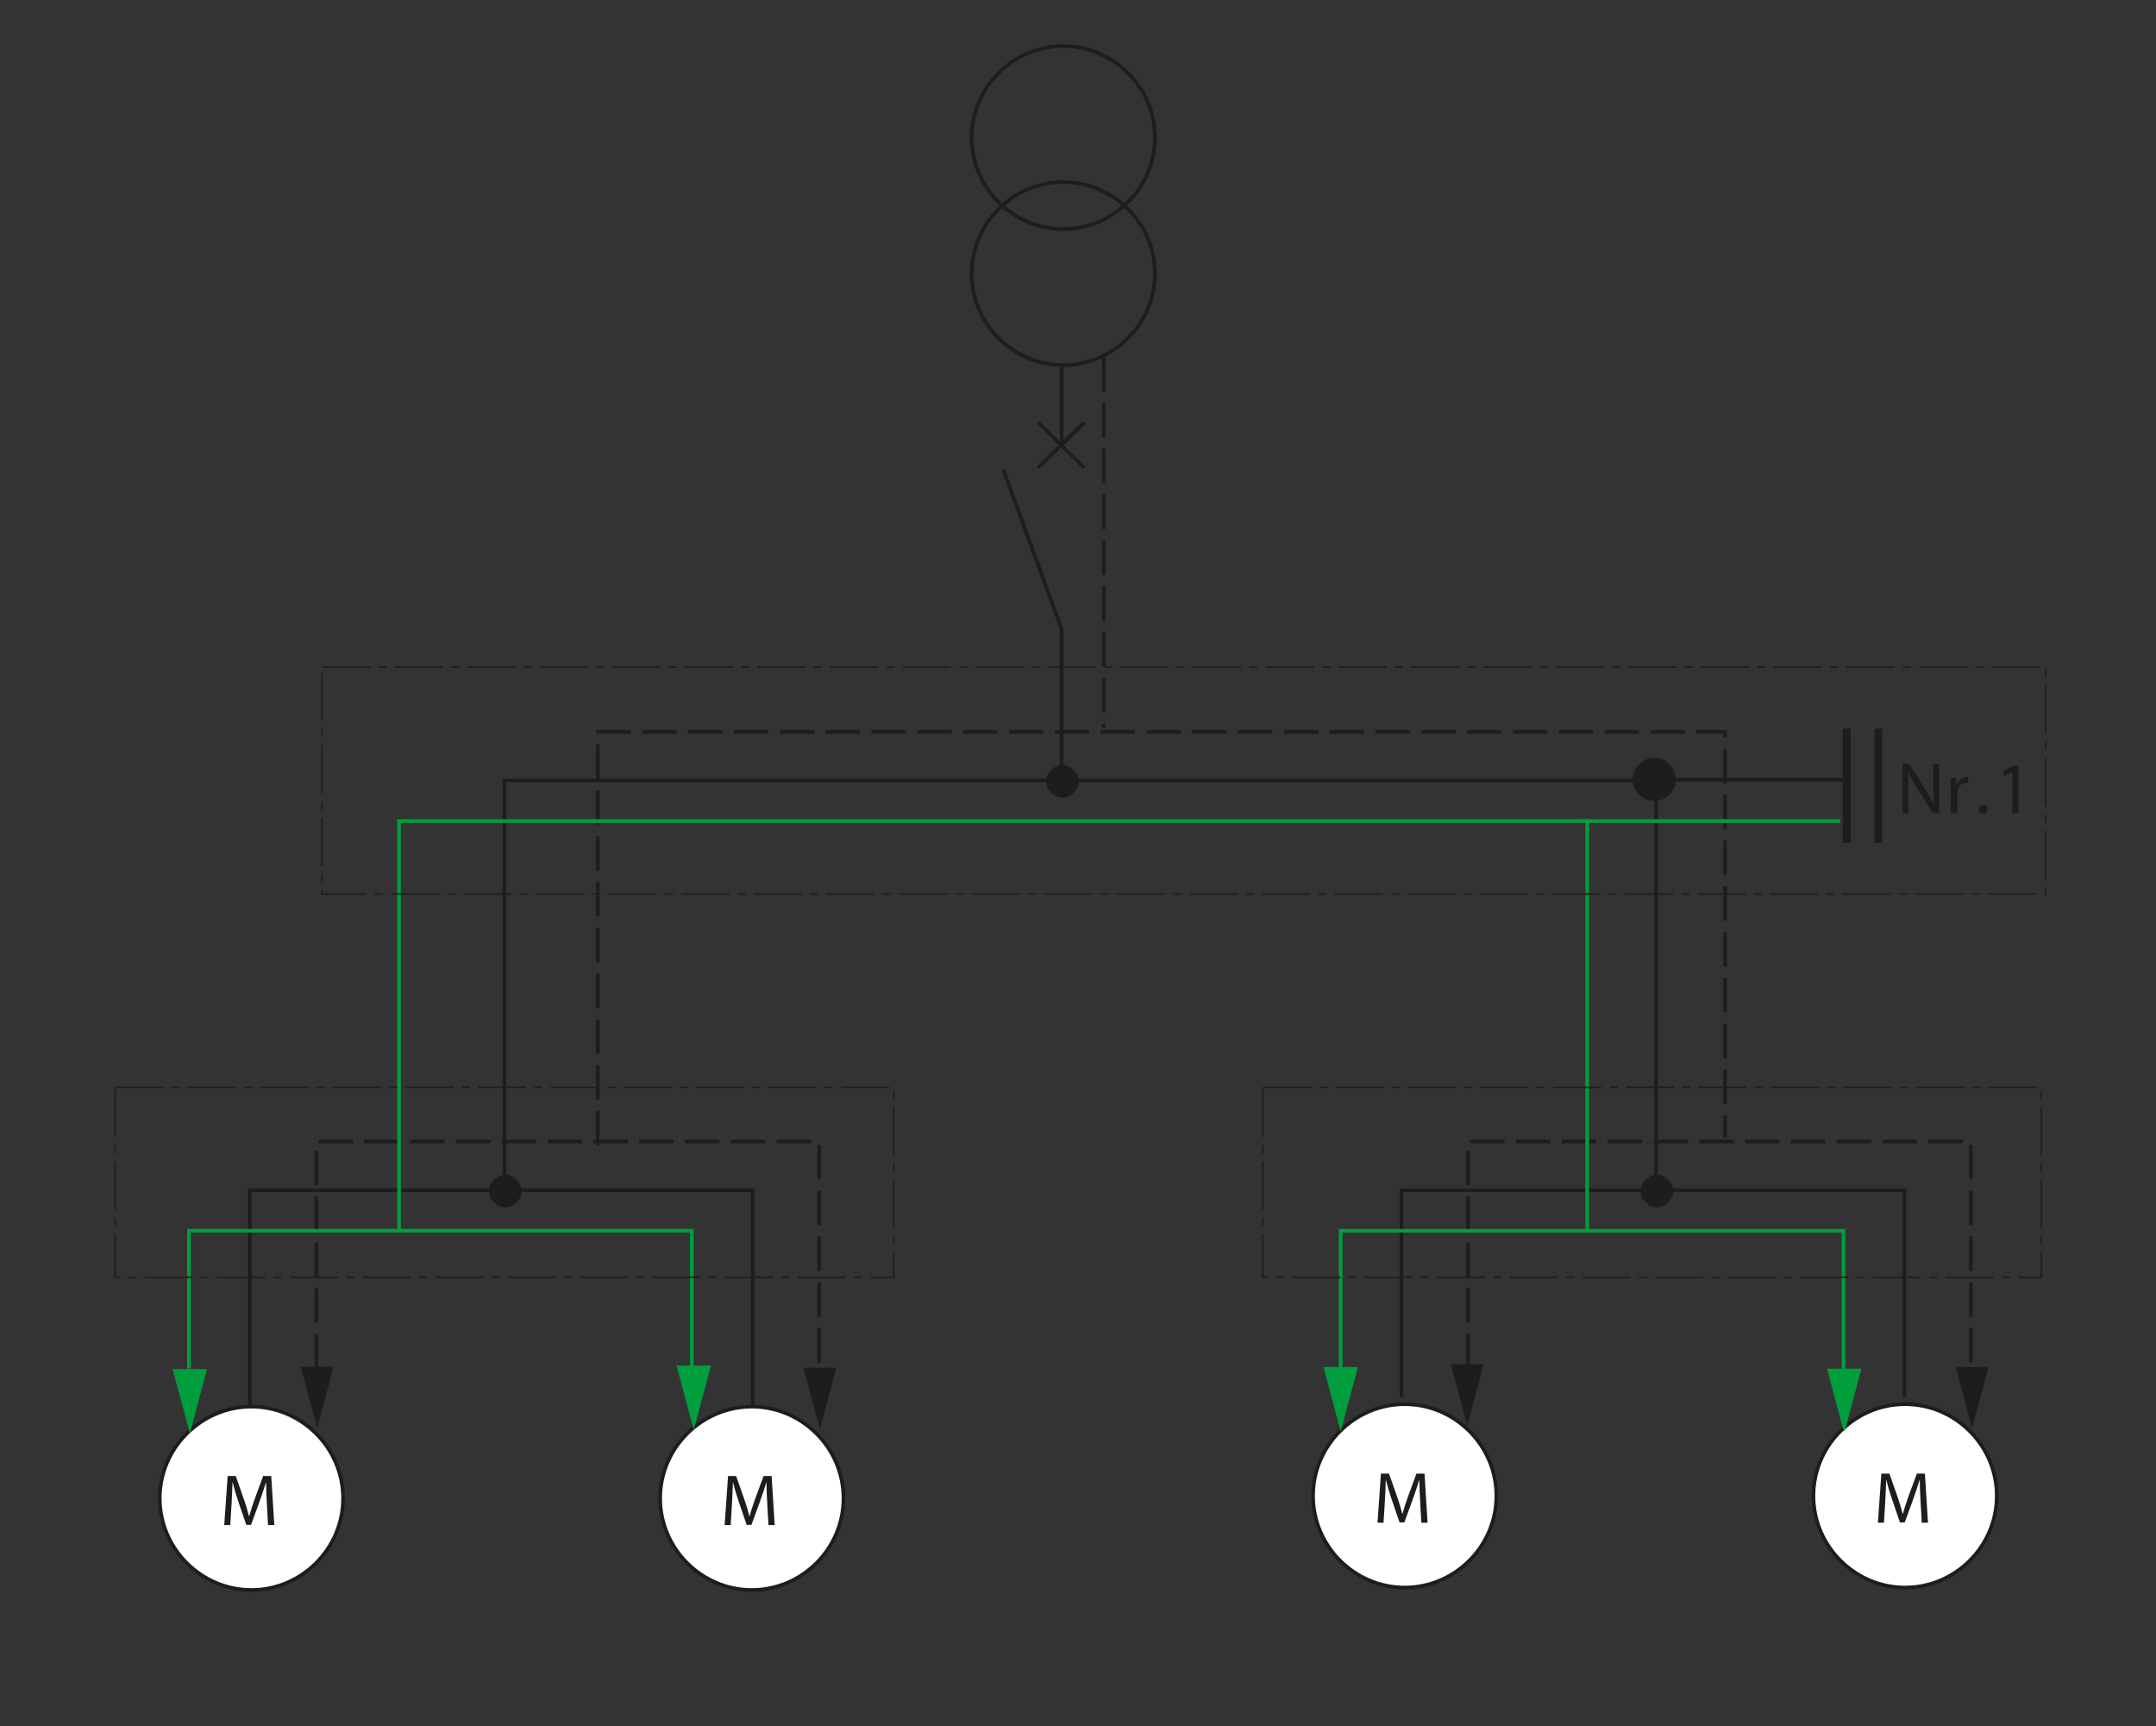 <?xml version="1.0" encoding="utf-8"?>
<!-- Generator: Adobe Illustrator 15.1.0, SVG Export Plug-In . SVG Version: 6.00 Build 0)  -->
<!DOCTYPE svg PUBLIC "-//W3C//DTD SVG 1.1//EN" "http://www.w3.org/Graphics/SVG/1.1/DTD/svg11.dtd">
<svg version="1.1" id="Calque_1" xmlns="http://www.w3.org/2000/svg" xmlns:xlink="http://www.w3.org/1999/xlink" x="0px" y="0px"
	 width="414.7px" height="332px" viewBox="0 0 414.7 332" style="enable-background:new 0 0 414.7 332;" xml:space="preserve">
<rect x="0" y="0" width="414.7" height="332" fill="#333333" stroke="none"/>
<style type="text/css">
<![CDATA[
	.st0{fill:none;stroke:#1D1D1B;stroke-width:0.7;stroke-miterlimit:3.864;}
	.st1{fill:#1D1D1B;}
	.st2{fill:none;stroke:#009E3D;stroke-width:0.7;stroke-miterlimit:3.864;}
	.st3{fill:#1D1D1B;stroke:#1D1D1B;stroke-width:0.7;stroke-miterlimit:3.864;}
	.st4{fill:#009E3D;stroke:#009E3D;stroke-width:0.234;stroke-miterlimit:3.864;}
	.st5{fill:none;stroke:#1D1D1B;stroke-width:0.3;stroke-miterlimit:3.864;stroke-dasharray:9.282,1.56,1.56,1.56;}
	.st6{fill:none;stroke:#1D1D1B;stroke-width:0.7;stroke-miterlimit:3.864;stroke-dasharray:6.63,2.184;}
	.st7{fill:#FFFFFF;stroke:#1D1D1B;stroke-width:0.7;stroke-miterlimit:3.864;}
	.st8{fill:none;stroke:#1D1D1B;stroke-width:1.5;stroke-miterlimit:3.864;}
]]>
</style>
<path class="st0" d="M204.2,70.22v15.38 M192.97,90.27L204.2,121v30.65 M204.52,8.86c9.67,0,17.63,7.94,17.63,17.6
	c0,9.66-7.96,17.6-17.63,17.6c-9.67,0-17.63-7.94-17.63-17.6C186.89,16.8,194.84,8.86,204.52,8.86L204.52,8.86z M204.52,35.02
	c9.67,0,17.63,7.94,17.63,17.6c0,9.65-7.96,17.6-17.63,17.6c-9.67,0-17.63-7.94-17.63-17.6C186.89,42.96,194.84,35.02,204.52,35.02
	L204.52,35.02z M97.03,228.88v-78.79h221.52v78.01 M48.05,271.76v-42.88h96.72v43.66"/>
<path class="st3" d="M201.55,150.25c0-1.4,1.4-2.81,2.81-2.81c1.4,0,2.81,1.4,2.81,2.81s-1.4,2.81-2.81,2.81
	C202.96,153.06,201.55,151.65,201.55,150.25L201.55,150.25z"/>
<path class="st3" d="M94.38,229.04c0-1.4,1.41-2.81,2.81-2.81c1.4,0,2.81,1.41,2.81,2.81c0,1.41-1.4,2.81-2.81,2.81
	C95.78,231.85,94.38,230.45,94.38,229.04L94.38,229.04z"/>
<polyline class="st0" points="269.57,268.64 269.57,228.88 366.29,228.88 366.29,268.64 "/>
<path class="st3" d="M315.9,229.04c0-1.4,1.41-2.81,2.81-2.81c1.4,0,2.81,1.41,2.81,2.81c0,1.41-1.4,2.81-2.81,2.81
	C317.3,231.85,315.9,230.45,315.9,229.04L315.9,229.04z"/>
<path class="st7" d="M48.36,305.77c-9.67,0-17.63-7.95-17.63-17.63c0-9.67,7.96-17.63,17.63-17.63c9.67,0,17.63,7.96,17.63,17.63
	C65.99,297.81,58.03,305.77,48.36,305.77L48.36,305.77z"/>
<g>
	<g>
		<path class="st1" d="M51.33,289.15c-0.07-1.32-0.15-2.91-0.15-4.08h-0.03c-0.34,1.09-0.71,2.28-1.19,3.59l-1.67,4.58h-0.92
			l-1.54-4.5c-0.45-1.34-0.81-2.55-1.08-3.67h-0.03c-0.03,1.18-0.1,2.75-0.18,4.17l-0.25,4.05h-1.16l0.66-9.44h1.55l1.61,4.57
			c0.39,1.16,0.7,2.2,0.95,3.18h0.03c0.25-0.95,0.59-1.99,1.01-3.18l1.68-4.57h1.55l0.59,9.44h-1.2L51.33,289.15z"/>
	</g>
</g>
<path class="st7" d="M144.61,305.77c-9.67,0-17.63-7.95-17.63-17.63c0-9.67,7.96-17.63,17.63-17.63c9.67,0,17.63,7.96,17.63,17.63
	C162.24,297.81,154.28,305.77,144.61,305.77L144.61,305.77z"/>
<g>
	<g>
		<path class="st1" d="M147.58,289.15c-0.07-1.32-0.15-2.91-0.15-4.08h-0.03c-0.34,1.09-0.71,2.28-1.19,3.59l-1.67,4.58h-0.92
			l-1.54-4.5c-0.45-1.34-0.81-2.55-1.08-3.67h-0.03c-0.03,1.18-0.1,2.75-0.18,4.17l-0.25,4.05h-1.16l0.66-9.44h1.55l1.61,4.57
			c0.39,1.16,0.7,2.2,0.95,3.18h0.03c0.25-0.95,0.59-1.99,1.01-3.18l1.68-4.57h1.55l0.59,9.44h-1.2L147.58,289.15z"/>
	</g>
</g>
<path class="st7" d="M270.19,305.3c-9.67,0-17.63-7.96-17.63-17.63s7.96-17.63,17.63-17.63s17.63,7.96,17.63,17.63
	S279.86,305.3,270.19,305.3L270.19,305.3z"/>
<g>
	<g>
		<path class="st1" d="M273.16,288.69c-0.07-1.32-0.15-2.91-0.15-4.08h-0.03c-0.34,1.09-0.71,2.28-1.19,3.59l-1.67,4.58h-0.92
			l-1.54-4.5c-0.45-1.34-0.81-2.55-1.08-3.67h-0.03c-0.03,1.18-0.1,2.75-0.18,4.17l-0.25,4.05h-1.16l0.66-9.44h1.55l1.61,4.57
			c0.39,1.16,0.7,2.2,0.95,3.18h0.03c0.25-0.95,0.59-1.99,1.01-3.18l1.68-4.57H274l0.59,9.44h-1.2L273.16,288.69z"/>
	</g>
</g>
<path class="st7" d="M366.44,305.3c-9.67,0-17.63-7.96-17.63-17.63s7.96-17.63,17.63-17.63c9.67,0,17.63,7.96,17.63,17.63
	S376.12,305.3,366.44,305.3L366.44,305.3z"/>
<g>
	<g>
		<path class="st1" d="M369.41,288.69c-0.07-1.32-0.15-2.91-0.15-4.08h-0.03c-0.34,1.09-0.71,2.28-1.19,3.59l-1.67,4.58h-0.92
			l-1.54-4.5c-0.45-1.34-0.81-2.55-1.08-3.67h-0.03c-0.03,1.18-0.1,2.75-0.18,4.17l-0.25,4.05h-1.16l0.66-9.44h1.55l1.61,4.57
			c0.39,1.16,0.7,2.2,0.95,3.18h0.03c0.25-0.95,0.59-1.99,1.01-3.18l1.68-4.57h1.55l0.59,9.44h-1.2L369.41,288.69z"/>
	</g>
</g>
<g>
	<g>
		<path class="st1" d="M365.92,156.36v-9.44h1.34l3.01,4.78c0.69,1.11,1.25,2.1,1.68,3.07l0.04-0.01c-0.11-1.26-0.14-2.41-0.14-3.88
			v-3.95h1.15v9.44h-1.23l-3-4.79c-0.66-1.05-1.29-2.13-1.75-3.15l-0.04,0.01c0.07,1.19,0.08,2.33,0.08,3.89v4.03H365.92z"/>
		<path class="st1" d="M375.23,151.7c0-0.8-0.01-1.49-0.06-2.12h1.08l0.06,1.34h0.04c0.31-0.91,1.06-1.49,1.89-1.49
			c0.13,0,0.22,0.01,0.34,0.03v1.16c-0.13-0.03-0.25-0.03-0.42-0.03c-0.87,0-1.48,0.64-1.65,1.57c-0.03,0.17-0.04,0.38-0.04,0.57
			v3.61h-1.23V151.7z"/>
	</g>
	<g>
	</g>
	<g>
		<path class="st1" d="M380.59,155.63c0-0.5,0.35-0.88,0.84-0.88c0.49,0,0.83,0.36,0.83,0.88c0,0.5-0.34,0.88-0.85,0.88
			C380.93,156.52,380.59,156.14,380.59,155.63z"/>
	</g>
	<g>
		<path class="st1" d="M387.06,148.41h-0.03l-1.58,0.85l-0.24-0.94l1.99-1.06h1.05v9.1h-1.19V148.41z"/>
	</g>
</g>
<line class="st6" x1="212.32" y1="68.66" x2="212.32" y2="139.95"/>
<path class="st6" d="M114.97,220.3v-79.57h216.84v78.01 M60.84,263.18v-43.66h96.72v45.21"/>
<polyline class="st6" points="282.36,263.18 282.36,219.52 379.08,219.52 379.08,266.3 "/>
<path class="st2" d="M76.75,236.68v-78.79h228.54v78.79 M36.35,263.18v-26.5h96.72v27.57 M257.87,264.45v-27.76h96.72v27.28"/>
<path class="st0" d="M199.68,89.96l8.89-8.73 M208.57,89.96l-8.89-8.73"/>
<path class="st3" d="M321.98,149.94c0-2.03-1.72-3.9-3.75-3.9s-3.9,1.87-3.9,3.9c0,2.03,1.87,3.74,3.9,3.74
	S321.98,151.96,321.98,149.94L321.98,149.94z"/>
<line class="st8" x1="361.3" y1="140.11" x2="361.3" y2="162.11"/>
<line class="st0" x1="318.55" y1="149.94" x2="355.21" y2="149.94"/>
<line class="st8" x1="355.21" y1="140.11" x2="355.21" y2="162.11"/>
<line class="st2" x1="303.73" y1="157.89" x2="353.96" y2="157.89"/>
<path class="st5" d="M61.93,128.25h331.5v43.68H61.93V128.25z M22.15,209.1h149.76v36.53H22.15V209.1z M242.89,209.1h149.76v36.53
	H242.89V209.1z"/>
<polygon class="st1" points="154.54,263.02 157.71,274.83 160.87,263.02 "/>
<polygon class="st1" points="57.84,262.83 61.01,274.63 64.17,262.83 "/>
<polygon class="st1" points="279.05,262.36 282.22,274.16 285.38,262.36 "/>
<polygon class="st1" points="376.16,262.88 379.33,274.68 382.49,262.88 "/>
<polygon class="st4" points="351.57,263.32 354.73,275.13 357.89,263.32 "/>
<polygon class="st4" points="254.72,263.02 257.88,274.83 261.05,263.02 "/>
<polygon class="st4" points="130.28,262.72 133.45,274.53 136.61,262.72 "/>
<polygon class="st4" points="33.35,263.4 36.52,275.21 39.68,263.4 "/>
</svg>
